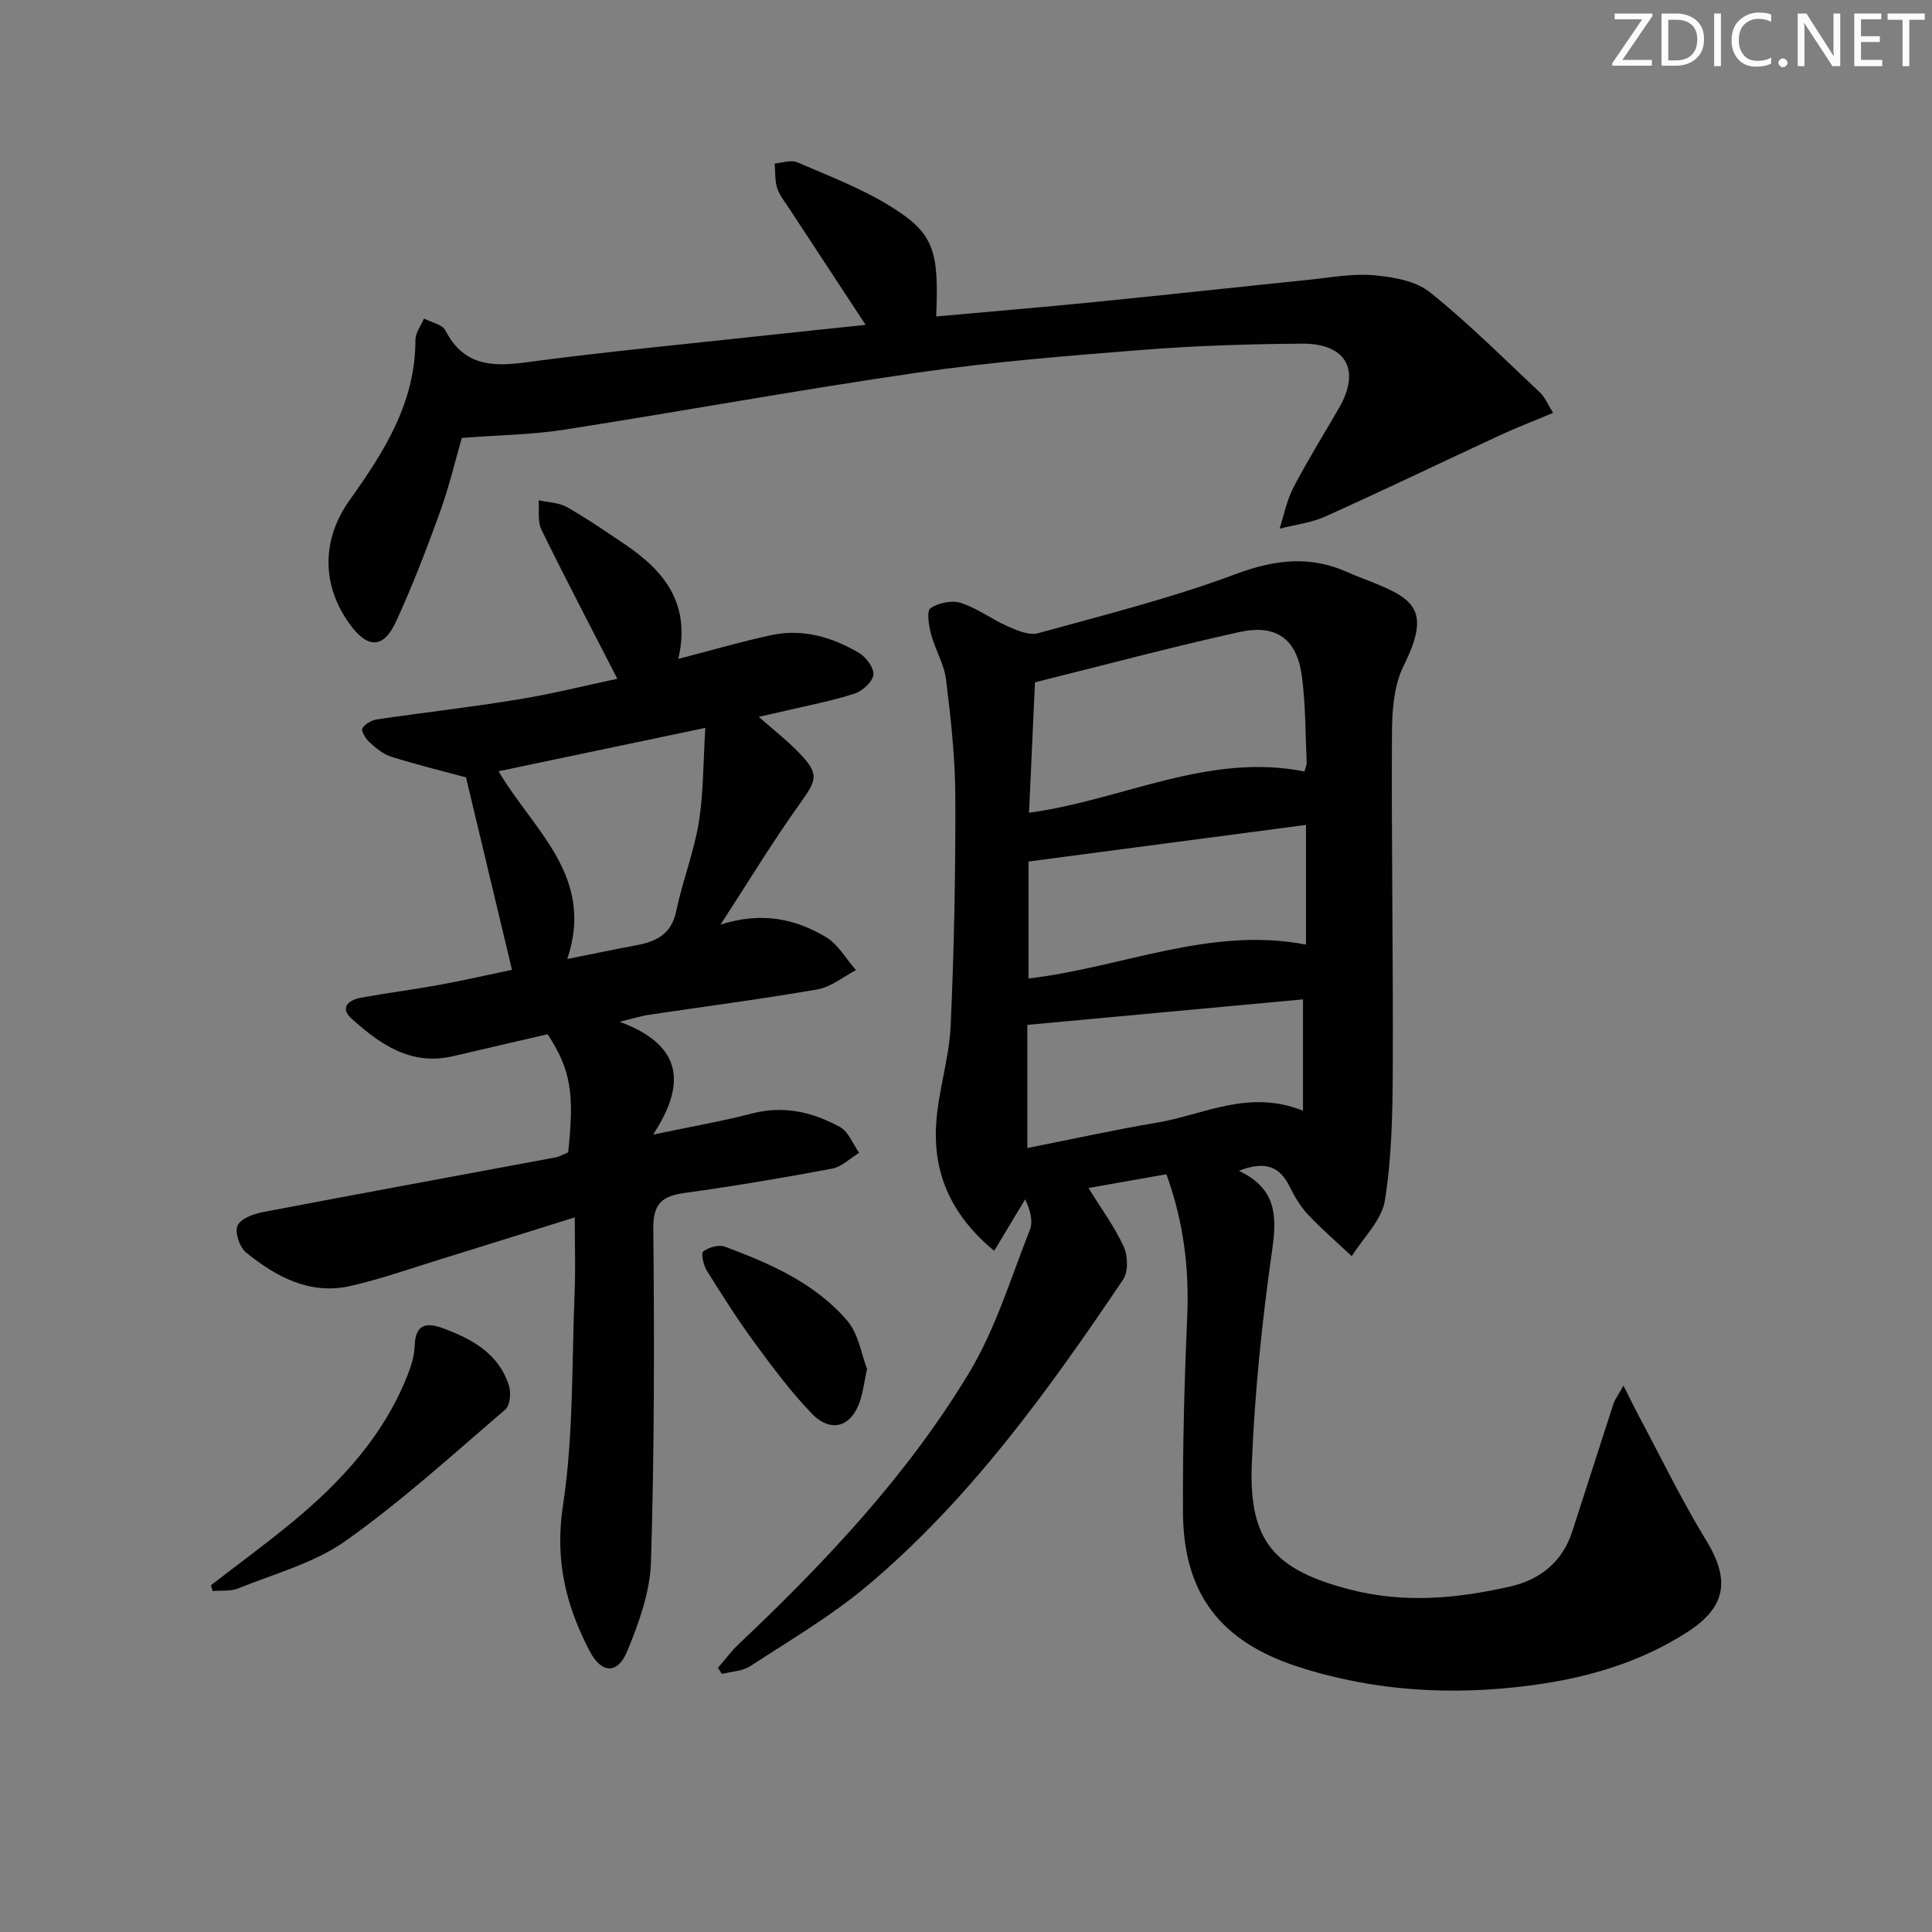 <svg enable-background="new 0 0 400 400" viewBox="0 0 400 400" xmlns="http://www.w3.org/2000/svg"><rect x="0" y="0" width="400" height="400" fill="#808080" stroke="none"/><g fill="#fafbfc"><path d="m342.2 3.2-6.3 9.2h6.1v1.2h-8.2v-.5l6.2-9.1h-5.7v-1.2h7.8v.4z"/><path d="m344 13.7v-10.9h3.1c1.6 0 3 .5 4.1 1.4 1.1 1 1.6 2.2 1.6 3.9s-.5 3-1.6 4-2.5 1.5-4.2 1.5h-3zm1.4-9.6v8.4h1.6c1.4 0 2.5-.4 3.2-1.1.8-.8 1.2-1.8 1.2-3.2s-.4-2.4-1.2-3.1-1.8-1-3.1-1z"/><path d="m356.3 2.8v10.9h-1.4v-10.9z"/><path d="m366.6 13.2c-.8.4-1.8.6-3 .6-1.6 0-2.8-.5-3.7-1.5s-1.4-2.3-1.4-3.9c0-1.7.5-3.2 1.6-4.2s2.4-1.6 4-1.6c1 0 1.9.1 2.6.4v1.5c-.8-.4-1.6-.6-2.6-.6-1.2 0-2.2.4-3 1.2s-1.1 1.9-1.1 3.3c0 1.3.4 2.3 1.1 3.1s1.6 1.1 2.8 1.1c1.1 0 2-.2 2.8-.7v1.3z"/><path d="m368.2 13c0-.3.1-.5.3-.6.2-.2.4-.3.6-.3.3 0 .5.1.7.3s.3.4.3.6-.1.5-.3.6c-.2.2-.4.3-.7.3s-.5-.1-.6-.3c-.2-.2-.3-.4-.3-.6z"/><path d="m381.1 13.7h-1.7l-5.5-8.4c-.2-.2-.3-.5-.4-.7 0 .2.1.8.1 1.5v7.6h-1.4v-10.9h1.8l5.3 8.3c.3.4.4.6.4.8 0-.3-.1-.8-.1-1.6v-7.5h1.4v10.9z"/><path d="m389.7 13.7h-5.8v-10.9h5.6v1.2h-4.2v3.5h3.9v1.2h-3.9v3.7h4.4z"/><path d="m398.4 4.1h-3.1v9.6h-1.4v-9.6h-3.1v-1.3h7.7v1.3z"/></g><path d="m256.5 242.4c7.68 3.66 7.92 9.17 6.91 16.22-2.1 14.77-3.65 29.68-4.24 44.58-.63 15.99 4.76 21.87 20.4 25.91 11.13 2.88 22.12 1.86 33.06-.63 6.19-1.41 10.82-5.06 12.87-11.34 2.87-8.81 5.66-17.65 8.54-26.46.33-1.01 1.02-1.89 2.08-3.8 1.27 2.53 2.09 4.23 2.98 5.9 4.69 8.77 9.02 17.76 14.2 26.23 4.93 8.07 4.08 13.71-3.9 18.86-9.86 6.35-20.82 9.53-32.27 11.05-16.34 2.17-32.49 1.29-48.3-3.81-16.12-5.2-23.83-15.12-23.91-32.06-.07-13.47.29-26.94.88-40.4.44-10.09-.77-19.79-4.31-29.53-5.5.97-10.68 1.88-16.13 2.84 2.65 4.3 5.41 8.03 7.3 12.15.87 1.9.96 5.2-.14 6.82-15.47 22.94-31.61 45.43-52.97 63.39-7.46 6.27-16.01 11.27-24.2 16.63-1.62 1.06-3.91 1.11-5.89 1.62-.27-.42-.55-.84-.82-1.26 1.42-1.63 2.71-3.4 4.27-4.88 17.95-16.98 34.9-34.94 47.7-56.15 5.5-9.11 8.66-19.65 12.61-29.65.7-1.77.1-4.05-.97-6.33-2.01 3.35-4.02 6.69-6.41 10.67-8.95-7.39-12.7-16.09-12.01-26.43.45-6.75 2.68-13.39 2.99-20.13.72-15.78 1.02-31.6.97-47.4-.03-8.11-.93-16.24-1.92-24.31-.39-3.2-2.26-6.2-3.1-9.39-.47-1.77-.95-4.82-.13-5.38 1.64-1.12 4.44-1.71 6.31-1.1 3.41 1.1 6.4 3.4 9.72 4.86 1.95.86 4.42 1.91 6.25 1.41 13.73-3.79 27.61-7.26 40.91-12.24 8.22-3.08 15.62-3.89 23.5-.25.9.42 1.84.76 2.77 1.13 10.22 3.98 14.58 5.93 8.52 18.07-2.05 4.1-2.41 9.37-2.43 14.1-.12 23.16.27 46.31.17 69.47-.04 9.07-.21 18.24-1.63 27.16-.66 4.11-4.48 7.71-6.86 11.54-3.03-2.84-6.19-5.56-9.03-8.58-1.57-1.67-2.81-3.74-3.82-5.81-2.04-4.12-4.98-5.44-10.52-3.29zm-42.22-101.13c-.4 8.8-.81 17.72-1.23 27 19.37-2.63 37.11-12.52 57.03-8.54.18-.71.48-1.33.45-1.94-.27-5.95-.21-11.95-1-17.84-1.02-7.63-5.27-10.79-12.94-9.09-14.01 3.09-27.89 6.82-42.31 10.41zm56.11 54.3c0-8.15 0-16.17 0-24.78-19.33 2.55-38.16 5.03-57.45 7.58v24.21c19.28-2.23 37.61-10.85 57.45-7.01zm-57.69 42.12c9.36-1.85 18.09-3.79 26.89-5.27 9.64-1.62 18.9-6.98 30.18-2.46 0-7.88 0-15.1 0-23.05-18.73 1.73-37.77 3.5-57.07 5.28z" fill="#010102"/><path d="m127.81 140.53c-5.53-10.78-10.77-20.76-15.72-30.89-.83-1.71-.41-4.03-.57-6.07 1.97.45 4.19.47 5.87 1.43 4.18 2.38 8.17 5.12 12.16 7.82 8.1 5.48 13.53 12.34 10.88 23.6 6.92-1.79 13.06-3.6 19.31-4.93 6.48-1.38 12.58.42 18.13 3.7 1.46.86 3.12 3.12 2.95 4.52-.18 1.47-2.24 3.35-3.86 3.88-4.55 1.49-9.29 2.38-13.97 3.49-1.71.41-3.43.77-5.89 1.33 3.17 2.8 5.9 4.92 8.27 7.38 4.29 4.44 3.82 5.58.27 10.55-5.56 7.76-10.52 15.95-16.47 25.1 8.6-2.77 15.52-1.17 21.8 2.55 2.54 1.51 4.19 4.53 6.25 6.86-2.64 1.37-5.15 3.5-7.95 3.99-11.61 2.02-23.31 3.53-34.97 5.27-1.45.22-2.86.67-6 1.43 12.45 4.64 14.22 12.28 6.91 23.37 8.29-1.74 14.45-2.8 20.47-4.37 6.57-1.72 12.6-.3 18.23 2.8 1.77.97 2.67 3.51 3.97 5.34-1.87 1.13-3.62 2.91-5.63 3.28-10.11 1.9-20.26 3.61-30.44 5.02-4.68.64-6.6 2.13-6.55 7.42.23 22.99.22 45.99-.48 68.97-.19 6.22-2.49 12.61-4.91 18.47-2.03 4.9-5.36 4.65-7.79 0-4.93-9.44-7.24-18.89-5.53-30.09 2.21-14.53 1.82-29.47 2.42-44.23.2-4.81.03-9.63.03-15.48-9.7 3.03-18.79 5.9-27.9 8.71-6.18 1.91-12.31 4.09-18.61 5.51-8.34 1.88-15.3-1.91-21.51-6.91-1.35-1.08-2.39-4.12-1.82-5.56.57-1.43 3.26-2.45 5.18-2.82 20.19-3.86 40.41-7.55 60.61-11.33.94-.18 1.82-.71 2.68-1.05 1.34-12.26.53-17.15-4.25-24.46-6.39 1.48-12.97 2.98-19.53 4.53-8.74 2.07-15.14-2.44-21.05-7.75-2.55-2.29-.6-3.89 1.94-4.35 5.38-.98 10.82-1.66 16.2-2.65 5.2-.95 10.36-2.14 15.06-3.12-3.24-13.57-6.43-26.92-9.52-39.84-5.44-1.47-10.55-2.71-15.54-4.3-1.66-.53-3.17-1.82-4.5-3.03-.77-.7-1.72-2.33-1.42-2.82.56-.92 1.92-1.69 3.05-1.86 9.69-1.43 19.44-2.52 29.1-4.11 6.99-1.13 13.87-2.86 20.64-4.3zm18.22 10.17c-15.46 3.24-28.99 6.08-42.81 8.98 7.08 12.1 20.04 21.71 14.23 38.87 5.35-1.07 9.86-2.02 14.38-2.86 4.13-.77 7.2-2.33 8.18-7.06 1.27-6.15 3.63-12.09 4.65-18.26 1-6.06.91-12.31 1.37-19.67z" fill="#010102"/><path d="m95.61 90.67c-1.25 4.31-2.58 9.97-4.54 15.41-2.75 7.64-5.69 15.23-9.07 22.6-2.58 5.64-5.87 5.65-9.54.61-5.96-8.18-5.89-17.6-.04-25.79 7.11-9.95 13.61-20.18 13.59-33.12 0-1.48 1.15-2.95 1.77-4.43 1.52.8 3.8 1.21 4.44 2.46 3.65 7.13 9.33 7.59 16.44 6.64 16.62-2.23 33.33-3.8 50.01-5.62 6.72-.73 13.45-1.42 20.55-2.17-5.47-8.33-10.65-16.19-15.81-24.07-.91-1.39-2.02-2.74-2.51-4.28-.5-1.58-.37-3.36-.51-5.06 1.56-.12 3.37-.81 4.64-.26 6.54 2.82 13.3 5.39 19.32 9.12 8.99 5.57 10.07 9.05 9.48 22.81 10.93-.99 21.77-1.89 32.61-2.97 14.88-1.48 29.74-3.11 44.62-4.63 4.46-.46 8.99-1.32 13.4-.93 3.98.35 8.63 1.15 11.58 3.51 8.03 6.43 15.34 13.77 22.86 20.83.92.86 1.42 2.17 2.66 4.15-3.93 1.65-7.57 3.04-11.1 4.68-12.02 5.57-23.95 11.32-36.03 16.76-2.95 1.33-6.33 1.72-9.51 2.54.93-2.86 1.5-5.91 2.87-8.53 2.92-5.6 6.27-10.98 9.43-16.44 4.54-7.84 1.55-13.4-7.64-13.34-10.98.08-21.98.42-32.92 1.28-15.57 1.23-31.16 2.48-46.61 4.71-24.47 3.54-48.8 8.01-73.23 11.82-6.53 1.03-13.24 1.1-21.21 1.71z" fill="#010102"/><path d="m43.68 328.2c5.63-4.35 11.37-8.55 16.85-13.07 10.1-8.34 18.84-17.84 23.78-30.24.79-1.97 1.47-4.12 1.54-6.21.14-4.4 2.27-5.01 5.83-3.69 6.1 2.25 11.63 5.27 13.71 11.96.45 1.46.2 4.06-.79 4.9-10.85 9.29-21.45 18.96-33.07 27.19-6.48 4.59-14.71 6.77-22.23 9.83-1.58.64-3.52.38-5.3.54-.1-.4-.21-.8-.32-1.21z" fill="#010102"/><path d="m179.51 283.42c-.59 2.83-.83 4.64-1.36 6.36-1.74 5.61-6.04 7.07-10.08 2.88-4.36-4.52-8.15-9.63-11.88-14.71-3.53-4.81-6.73-9.87-9.89-14.94-.69-1.11-1.19-3.56-.7-3.92 1.15-.84 3.21-1.46 4.46-.99 9.38 3.5 18.65 7.54 25.31 15.28 2.41 2.79 3 7.13 4.14 10.04z" fill="#010102"/></svg>